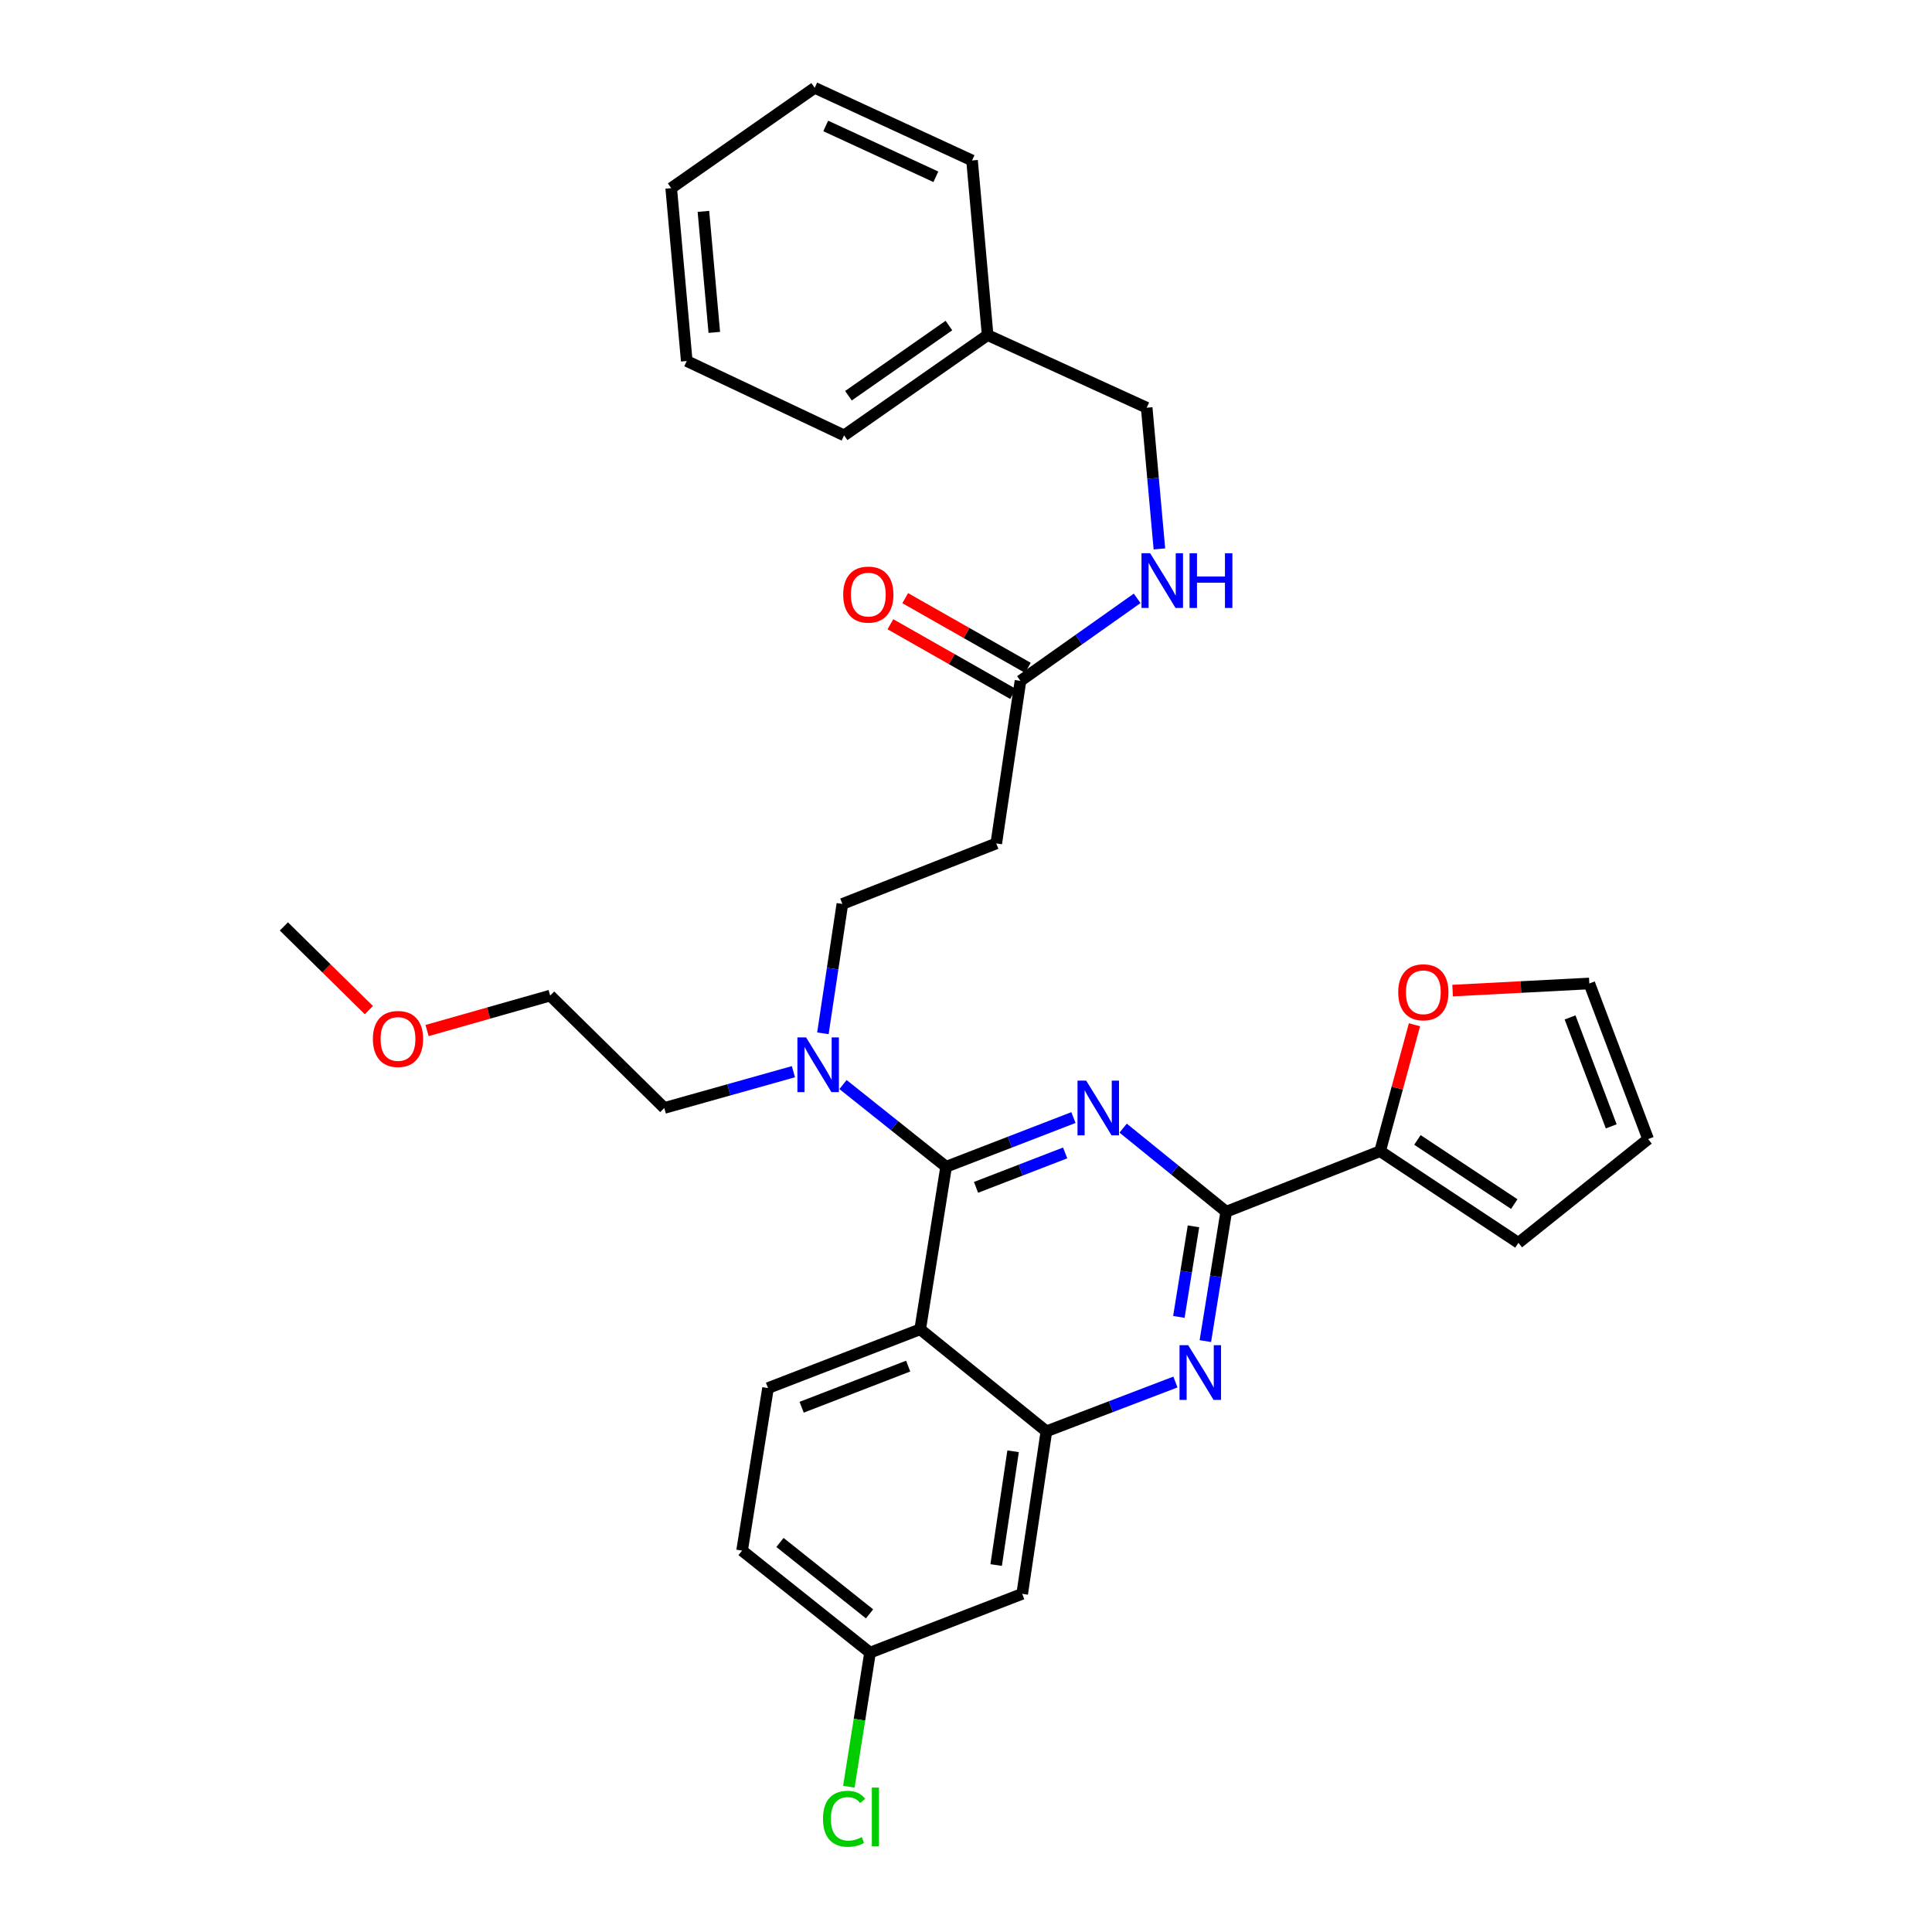 <?xml version='1.0' encoding='iso-8859-1'?>
<svg version='1.1' baseProfile='full'
              xmlns='http://www.w3.org/2000/svg'
                      xmlns:rdkit='http://www.rdkit.org/xml'
                      xmlns:xlink='http://www.w3.org/1999/xlink'
                  xml:space='preserve'
width='1000px' height='1000px' viewBox='0 0 1000 1000'>
<!-- END OF HEADER -->
<rect style='opacity:1.0;fill:#FFFFFF;stroke:none' width='1000' height='1000' x='0' y='0'> </rect>
<path class='bond-0' d='M 528.192,352.427 L 558.392,331.066' style='fill:none;fill-rule:evenodd;stroke:#000000;stroke-width:6px;stroke-linecap:butt;stroke-linejoin:miter;stroke-opacity:1' />
<path class='bond-0' d='M 558.392,331.066 L 588.592,309.706' style='fill:none;fill-rule:evenodd;stroke:#0000FF;stroke-width:6px;stroke-linecap:butt;stroke-linejoin:miter;stroke-opacity:1' />
<path class='bond-1' d='M 532.028,345.676 L 500.283,327.639' style='fill:none;fill-rule:evenodd;stroke:#000000;stroke-width:6px;stroke-linecap:butt;stroke-linejoin:miter;stroke-opacity:1' />
<path class='bond-1' d='M 500.283,327.639 L 468.539,309.603' style='fill:none;fill-rule:evenodd;stroke:#FF0000;stroke-width:6px;stroke-linecap:butt;stroke-linejoin:miter;stroke-opacity:1' />
<path class='bond-1' d='M 524.356,359.177 L 492.612,341.14' style='fill:none;fill-rule:evenodd;stroke:#000000;stroke-width:6px;stroke-linecap:butt;stroke-linejoin:miter;stroke-opacity:1' />
<path class='bond-1' d='M 492.612,341.14 L 460.868,323.103' style='fill:none;fill-rule:evenodd;stroke:#FF0000;stroke-width:6px;stroke-linecap:butt;stroke-linejoin:miter;stroke-opacity:1' />
<path class='bond-2' d='M 528.192,352.427 L 515.666,436.554' style='fill:none;fill-rule:evenodd;stroke:#000000;stroke-width:6px;stroke-linecap:butt;stroke-linejoin:miter;stroke-opacity:1' />
<path class='bond-3' d='M 600.102,284.113 L 596.812,247.57' style='fill:none;fill-rule:evenodd;stroke:#0000FF;stroke-width:6px;stroke-linecap:butt;stroke-linejoin:miter;stroke-opacity:1' />
<path class='bond-3' d='M 596.812,247.57 L 593.522,211.027' style='fill:none;fill-rule:evenodd;stroke:#000000;stroke-width:6px;stroke-linecap:butt;stroke-linejoin:miter;stroke-opacity:1' />
<path class='bond-4' d='M 511.189,173.44 L 593.522,211.027' style='fill:none;fill-rule:evenodd;stroke:#000000;stroke-width:6px;stroke-linecap:butt;stroke-linejoin:miter;stroke-opacity:1' />
<path class='bond-5' d='M 511.189,173.44 L 436.904,225.347' style='fill:none;fill-rule:evenodd;stroke:#000000;stroke-width:6px;stroke-linecap:butt;stroke-linejoin:miter;stroke-opacity:1' />
<path class='bond-5' d='M 491.152,168.498 L 439.153,204.832' style='fill:none;fill-rule:evenodd;stroke:#000000;stroke-width:6px;stroke-linecap:butt;stroke-linejoin:miter;stroke-opacity:1' />
<path class='bond-6' d='M 511.189,173.44 L 503.131,83.05' style='fill:none;fill-rule:evenodd;stroke:#000000;stroke-width:6px;stroke-linecap:butt;stroke-linejoin:miter;stroke-opacity:1' />
<path class='bond-7' d='M 515.666,436.554 L 436.007,467.878' style='fill:none;fill-rule:evenodd;stroke:#000000;stroke-width:6px;stroke-linecap:butt;stroke-linejoin:miter;stroke-opacity:1' />
<path class='bond-8' d='M 436.007,467.878 L 430.968,501.361' style='fill:none;fill-rule:evenodd;stroke:#000000;stroke-width:6px;stroke-linecap:butt;stroke-linejoin:miter;stroke-opacity:1' />
<path class='bond-8' d='M 430.968,501.361 L 425.929,534.844' style='fill:none;fill-rule:evenodd;stroke:#0000FF;stroke-width:6px;stroke-linecap:butt;stroke-linejoin:miter;stroke-opacity:1' />
<path class='bond-9' d='M 410.673,554.706 L 377.252,564.096' style='fill:none;fill-rule:evenodd;stroke:#0000FF;stroke-width:6px;stroke-linecap:butt;stroke-linejoin:miter;stroke-opacity:1' />
<path class='bond-9' d='M 377.252,564.096 L 343.831,573.485' style='fill:none;fill-rule:evenodd;stroke:#000000;stroke-width:6px;stroke-linecap:butt;stroke-linejoin:miter;stroke-opacity:1' />
<path class='bond-10' d='M 436.339,561.359 L 463.024,582.636' style='fill:none;fill-rule:evenodd;stroke:#0000FF;stroke-width:6px;stroke-linecap:butt;stroke-linejoin:miter;stroke-opacity:1' />
<path class='bond-10' d='M 463.024,582.636 L 489.708,603.912' style='fill:none;fill-rule:evenodd;stroke:#000000;stroke-width:6px;stroke-linecap:butt;stroke-linejoin:miter;stroke-opacity:1' />
<path class='bond-11' d='M 384.1,802.593 L 450.328,855.397' style='fill:none;fill-rule:evenodd;stroke:#000000;stroke-width:6px;stroke-linecap:butt;stroke-linejoin:miter;stroke-opacity:1' />
<path class='bond-11' d='M 403.715,798.372 L 450.074,835.335' style='fill:none;fill-rule:evenodd;stroke:#000000;stroke-width:6px;stroke-linecap:butt;stroke-linejoin:miter;stroke-opacity:1' />
<path class='bond-12' d='M 384.1,802.593 L 397.524,718.466' style='fill:none;fill-rule:evenodd;stroke:#000000;stroke-width:6px;stroke-linecap:butt;stroke-linejoin:miter;stroke-opacity:1' />
<path class='bond-13' d='M 450.328,855.397 L 444.848,890.103' style='fill:none;fill-rule:evenodd;stroke:#000000;stroke-width:6px;stroke-linecap:butt;stroke-linejoin:miter;stroke-opacity:1' />
<path class='bond-13' d='M 444.848,890.103 L 439.369,924.81' style='fill:none;fill-rule:evenodd;stroke:#00CC00;stroke-width:6px;stroke-linecap:butt;stroke-linejoin:miter;stroke-opacity:1' />
<path class='bond-14' d='M 450.328,855.397 L 529.089,824.971' style='fill:none;fill-rule:evenodd;stroke:#000000;stroke-width:6px;stroke-linecap:butt;stroke-linejoin:miter;stroke-opacity:1' />
<path class='bond-15' d='M 529.089,824.971 L 541.615,740.843' style='fill:none;fill-rule:evenodd;stroke:#000000;stroke-width:6px;stroke-linecap:butt;stroke-linejoin:miter;stroke-opacity:1' />
<path class='bond-15' d='M 515.609,810.065 L 524.378,751.175' style='fill:none;fill-rule:evenodd;stroke:#000000;stroke-width:6px;stroke-linecap:butt;stroke-linejoin:miter;stroke-opacity:1' />
<path class='bond-16' d='M 397.524,718.466 L 476.285,688.039' style='fill:none;fill-rule:evenodd;stroke:#000000;stroke-width:6px;stroke-linecap:butt;stroke-linejoin:miter;stroke-opacity:1' />
<path class='bond-16' d='M 414.933,728.386 L 470.067,707.088' style='fill:none;fill-rule:evenodd;stroke:#000000;stroke-width:6px;stroke-linecap:butt;stroke-linejoin:miter;stroke-opacity:1' />
<path class='bond-17' d='M 476.285,688.039 L 541.615,740.843' style='fill:none;fill-rule:evenodd;stroke:#000000;stroke-width:6px;stroke-linecap:butt;stroke-linejoin:miter;stroke-opacity:1' />
<path class='bond-18' d='M 476.285,688.039 L 489.708,603.912' style='fill:none;fill-rule:evenodd;stroke:#000000;stroke-width:6px;stroke-linecap:butt;stroke-linejoin:miter;stroke-opacity:1' />
<path class='bond-19' d='M 541.615,740.843 L 575.004,728.088' style='fill:none;fill-rule:evenodd;stroke:#000000;stroke-width:6px;stroke-linecap:butt;stroke-linejoin:miter;stroke-opacity:1' />
<path class='bond-19' d='M 575.004,728.088 L 608.394,715.334' style='fill:none;fill-rule:evenodd;stroke:#0000FF;stroke-width:6px;stroke-linecap:butt;stroke-linejoin:miter;stroke-opacity:1' />
<path class='bond-20' d='M 623.889,694.149 L 629.289,660.663' style='fill:none;fill-rule:evenodd;stroke:#0000FF;stroke-width:6px;stroke-linecap:butt;stroke-linejoin:miter;stroke-opacity:1' />
<path class='bond-20' d='M 629.289,660.663 L 634.688,627.178' style='fill:none;fill-rule:evenodd;stroke:#000000;stroke-width:6px;stroke-linecap:butt;stroke-linejoin:miter;stroke-opacity:1' />
<path class='bond-20' d='M 610.179,681.631 L 613.959,658.191' style='fill:none;fill-rule:evenodd;stroke:#0000FF;stroke-width:6px;stroke-linecap:butt;stroke-linejoin:miter;stroke-opacity:1' />
<path class='bond-20' d='M 613.959,658.191 L 617.739,634.751' style='fill:none;fill-rule:evenodd;stroke:#000000;stroke-width:6px;stroke-linecap:butt;stroke-linejoin:miter;stroke-opacity:1' />
<path class='bond-21' d='M 634.688,627.178 L 608.011,605.549' style='fill:none;fill-rule:evenodd;stroke:#000000;stroke-width:6px;stroke-linecap:butt;stroke-linejoin:miter;stroke-opacity:1' />
<path class='bond-21' d='M 608.011,605.549 L 581.333,583.921' style='fill:none;fill-rule:evenodd;stroke:#0000FF;stroke-width:6px;stroke-linecap:butt;stroke-linejoin:miter;stroke-opacity:1' />
<path class='bond-22' d='M 634.688,627.178 L 714.339,595.854' style='fill:none;fill-rule:evenodd;stroke:#000000;stroke-width:6px;stroke-linecap:butt;stroke-linejoin:miter;stroke-opacity:1' />
<path class='bond-23' d='M 555.611,578.45 L 522.66,591.181' style='fill:none;fill-rule:evenodd;stroke:#0000FF;stroke-width:6px;stroke-linecap:butt;stroke-linejoin:miter;stroke-opacity:1' />
<path class='bond-23' d='M 522.66,591.181 L 489.708,603.912' style='fill:none;fill-rule:evenodd;stroke:#000000;stroke-width:6px;stroke-linecap:butt;stroke-linejoin:miter;stroke-opacity:1' />
<path class='bond-23' d='M 551.322,596.754 L 528.256,605.666' style='fill:none;fill-rule:evenodd;stroke:#0000FF;stroke-width:6px;stroke-linecap:butt;stroke-linejoin:miter;stroke-opacity:1' />
<path class='bond-23' d='M 528.256,605.666 L 505.19,614.577' style='fill:none;fill-rule:evenodd;stroke:#000000;stroke-width:6px;stroke-linecap:butt;stroke-linejoin:miter;stroke-opacity:1' />
<path class='bond-24' d='M 221.049,533.411 L 252.907,524.363' style='fill:none;fill-rule:evenodd;stroke:#FF0000;stroke-width:6px;stroke-linecap:butt;stroke-linejoin:miter;stroke-opacity:1' />
<path class='bond-24' d='M 252.907,524.363 L 284.764,515.316' style='fill:none;fill-rule:evenodd;stroke:#000000;stroke-width:6px;stroke-linecap:butt;stroke-linejoin:miter;stroke-opacity:1' />
<path class='bond-25' d='M 190.93,522.841 L 168.933,501.178' style='fill:none;fill-rule:evenodd;stroke:#FF0000;stroke-width:6px;stroke-linecap:butt;stroke-linejoin:miter;stroke-opacity:1' />
<path class='bond-25' d='M 168.933,501.178 L 146.936,479.515' style='fill:none;fill-rule:evenodd;stroke:#000000;stroke-width:6px;stroke-linecap:butt;stroke-linejoin:miter;stroke-opacity:1' />
<path class='bond-26' d='M 343.831,573.485 L 284.764,515.316' style='fill:none;fill-rule:evenodd;stroke:#000000;stroke-width:6px;stroke-linecap:butt;stroke-linejoin:miter;stroke-opacity:1' />
<path class='bond-27' d='M 714.339,595.854 L 723.232,563.134' style='fill:none;fill-rule:evenodd;stroke:#000000;stroke-width:6px;stroke-linecap:butt;stroke-linejoin:miter;stroke-opacity:1' />
<path class='bond-27' d='M 723.232,563.134 L 732.125,530.414' style='fill:none;fill-rule:evenodd;stroke:#FF0000;stroke-width:6px;stroke-linecap:butt;stroke-linejoin:miter;stroke-opacity:1' />
<path class='bond-28' d='M 714.339,595.854 L 785.94,643.293' style='fill:none;fill-rule:evenodd;stroke:#000000;stroke-width:6px;stroke-linecap:butt;stroke-linejoin:miter;stroke-opacity:1' />
<path class='bond-28' d='M 733.655,590.025 L 783.776,623.232' style='fill:none;fill-rule:evenodd;stroke:#000000;stroke-width:6px;stroke-linecap:butt;stroke-linejoin:miter;stroke-opacity:1' />
<path class='bond-29' d='M 751.867,512.732 L 787.248,510.888' style='fill:none;fill-rule:evenodd;stroke:#FF0000;stroke-width:6px;stroke-linecap:butt;stroke-linejoin:miter;stroke-opacity:1' />
<path class='bond-29' d='M 787.248,510.888 L 822.629,509.044' style='fill:none;fill-rule:evenodd;stroke:#000000;stroke-width:6px;stroke-linecap:butt;stroke-linejoin:miter;stroke-opacity:1' />
<path class='bond-30' d='M 785.94,643.293 L 853.064,589.591' style='fill:none;fill-rule:evenodd;stroke:#000000;stroke-width:6px;stroke-linecap:butt;stroke-linejoin:miter;stroke-opacity:1' />
<path class='bond-31' d='M 822.629,509.044 L 853.064,589.591' style='fill:none;fill-rule:evenodd;stroke:#000000;stroke-width:6px;stroke-linecap:butt;stroke-linejoin:miter;stroke-opacity:1' />
<path class='bond-31' d='M 812.669,526.615 L 833.973,582.998' style='fill:none;fill-rule:evenodd;stroke:#000000;stroke-width:6px;stroke-linecap:butt;stroke-linejoin:miter;stroke-opacity:1' />
<path class='bond-32' d='M 436.904,225.347 L 355.46,186.863' style='fill:none;fill-rule:evenodd;stroke:#000000;stroke-width:6px;stroke-linecap:butt;stroke-linejoin:miter;stroke-opacity:1' />
<path class='bond-33' d='M 503.131,83.05 L 421.687,45.455' style='fill:none;fill-rule:evenodd;stroke:#000000;stroke-width:6px;stroke-linecap:butt;stroke-linejoin:miter;stroke-opacity:1' />
<path class='bond-33' d='M 484.407,91.509 L 427.396,65.192' style='fill:none;fill-rule:evenodd;stroke:#000000;stroke-width:6px;stroke-linecap:butt;stroke-linejoin:miter;stroke-opacity:1' />
<path class='bond-34' d='M 355.46,186.863 L 347.411,97.379' style='fill:none;fill-rule:evenodd;stroke:#000000;stroke-width:6px;stroke-linecap:butt;stroke-linejoin:miter;stroke-opacity:1' />
<path class='bond-34' d='M 369.718,172.049 L 364.084,109.41' style='fill:none;fill-rule:evenodd;stroke:#000000;stroke-width:6px;stroke-linecap:butt;stroke-linejoin:miter;stroke-opacity:1' />
<path class='bond-35' d='M 421.687,45.455 L 347.411,97.379' style='fill:none;fill-rule:evenodd;stroke:#000000;stroke-width:6px;stroke-linecap:butt;stroke-linejoin:miter;stroke-opacity:1' />
<path  class='atom-1' d='M 595.319 286.36
L 604.599 301.36
Q 605.519 302.84, 606.999 305.52
Q 608.479 308.2, 608.559 308.36
L 608.559 286.36
L 612.319 286.36
L 612.319 314.68
L 608.439 314.68
L 598.479 298.28
Q 597.319 296.36, 596.079 294.16
Q 594.879 291.96, 594.519 291.28
L 594.519 314.68
L 590.839 314.68
L 590.839 286.36
L 595.319 286.36
' fill='#0000FF'/>
<path  class='atom-1' d='M 615.719 286.36
L 619.559 286.36
L 619.559 298.4
L 634.039 298.4
L 634.039 286.36
L 637.879 286.36
L 637.879 314.68
L 634.039 314.68
L 634.039 301.6
L 619.559 301.6
L 619.559 314.68
L 615.719 314.68
L 615.719 286.36
' fill='#0000FF'/>
<path  class='atom-2' d='M 436.439 307.76
Q 436.439 300.96, 439.799 297.16
Q 443.159 293.36, 449.439 293.36
Q 455.719 293.36, 459.079 297.16
Q 462.439 300.96, 462.439 307.76
Q 462.439 314.64, 459.039 318.56
Q 455.639 322.44, 449.439 322.44
Q 443.199 322.44, 439.799 318.56
Q 436.439 314.68, 436.439 307.76
M 449.439 319.24
Q 453.759 319.24, 456.079 316.36
Q 458.439 313.44, 458.439 307.76
Q 458.439 302.2, 456.079 299.4
Q 453.759 296.56, 449.439 296.56
Q 445.119 296.56, 442.759 299.36
Q 440.439 302.16, 440.439 307.76
Q 440.439 313.48, 442.759 316.36
Q 445.119 319.24, 449.439 319.24
' fill='#FF0000'/>
<path  class='atom-7' d='M 417.221 536.948
L 426.501 551.948
Q 427.421 553.428, 428.901 556.108
Q 430.381 558.788, 430.461 558.948
L 430.461 536.948
L 434.221 536.948
L 434.221 565.268
L 430.341 565.268
L 420.381 548.868
Q 419.221 546.948, 417.981 544.748
Q 416.781 542.548, 416.421 541.868
L 416.421 565.268
L 412.741 565.268
L 412.741 536.948
L 417.221 536.948
' fill='#0000FF'/>
<path  class='atom-14' d='M 615.005 696.257
L 624.285 711.257
Q 625.205 712.737, 626.685 715.417
Q 628.165 718.097, 628.245 718.257
L 628.245 696.257
L 632.005 696.257
L 632.005 724.577
L 628.125 724.577
L 618.165 708.177
Q 617.005 706.257, 615.765 704.057
Q 614.565 701.857, 614.205 701.177
L 614.205 724.577
L 610.525 724.577
L 610.525 696.257
L 615.005 696.257
' fill='#0000FF'/>
<path  class='atom-16' d='M 562.201 559.325
L 571.481 574.325
Q 572.401 575.805, 573.881 578.485
Q 575.361 581.165, 575.441 581.325
L 575.441 559.325
L 579.201 559.325
L 579.201 587.645
L 575.321 587.645
L 565.361 571.245
Q 564.201 569.325, 562.961 567.125
Q 561.761 564.925, 561.401 564.245
L 561.401 587.645
L 557.721 587.645
L 557.721 559.325
L 562.201 559.325
' fill='#0000FF'/>
<path  class='atom-18' d='M 193.003 537.765
Q 193.003 530.965, 196.363 527.165
Q 199.723 523.365, 206.003 523.365
Q 212.283 523.365, 215.643 527.165
Q 219.003 530.965, 219.003 537.765
Q 219.003 544.645, 215.603 548.565
Q 212.203 552.445, 206.003 552.445
Q 199.763 552.445, 196.363 548.565
Q 193.003 544.685, 193.003 537.765
M 206.003 549.245
Q 210.323 549.245, 212.643 546.365
Q 215.003 543.445, 215.003 537.765
Q 215.003 532.205, 212.643 529.405
Q 210.323 526.565, 206.003 526.565
Q 201.683 526.565, 199.323 529.365
Q 197.003 532.165, 197.003 537.765
Q 197.003 543.485, 199.323 546.365
Q 201.683 549.245, 206.003 549.245
' fill='#FF0000'/>
<path  class='atom-23' d='M 723.716 513.601
Q 723.716 506.801, 727.076 503.001
Q 730.436 499.201, 736.716 499.201
Q 742.996 499.201, 746.356 503.001
Q 749.716 506.801, 749.716 513.601
Q 749.716 520.481, 746.316 524.401
Q 742.916 528.281, 736.716 528.281
Q 730.476 528.281, 727.076 524.401
Q 723.716 520.521, 723.716 513.601
M 736.716 525.081
Q 741.036 525.081, 743.356 522.201
Q 745.716 519.281, 745.716 513.601
Q 745.716 508.041, 743.356 505.241
Q 741.036 502.401, 736.716 502.401
Q 732.396 502.401, 730.036 505.201
Q 727.716 508.001, 727.716 513.601
Q 727.716 519.321, 730.036 522.201
Q 732.396 525.081, 736.716 525.081
' fill='#FF0000'/>
<path  class='atom-27' d='M 425.984 941.402
Q 425.984 934.362, 429.264 930.682
Q 432.584 926.962, 438.864 926.962
Q 444.704 926.962, 447.824 931.082
L 445.184 933.242
Q 442.904 930.242, 438.864 930.242
Q 434.584 930.242, 432.304 933.122
Q 430.064 935.962, 430.064 941.402
Q 430.064 947.002, 432.384 949.882
Q 434.744 952.762, 439.304 952.762
Q 442.424 952.762, 446.064 950.882
L 447.184 953.882
Q 445.704 954.842, 443.464 955.402
Q 441.224 955.962, 438.744 955.962
Q 432.584 955.962, 429.264 952.202
Q 425.984 948.442, 425.984 941.402
' fill='#00CC00'/>
<path  class='atom-27' d='M 451.264 925.242
L 454.944 925.242
L 454.944 955.602
L 451.264 955.602
L 451.264 925.242
' fill='#00CC00'/>
</svg>
